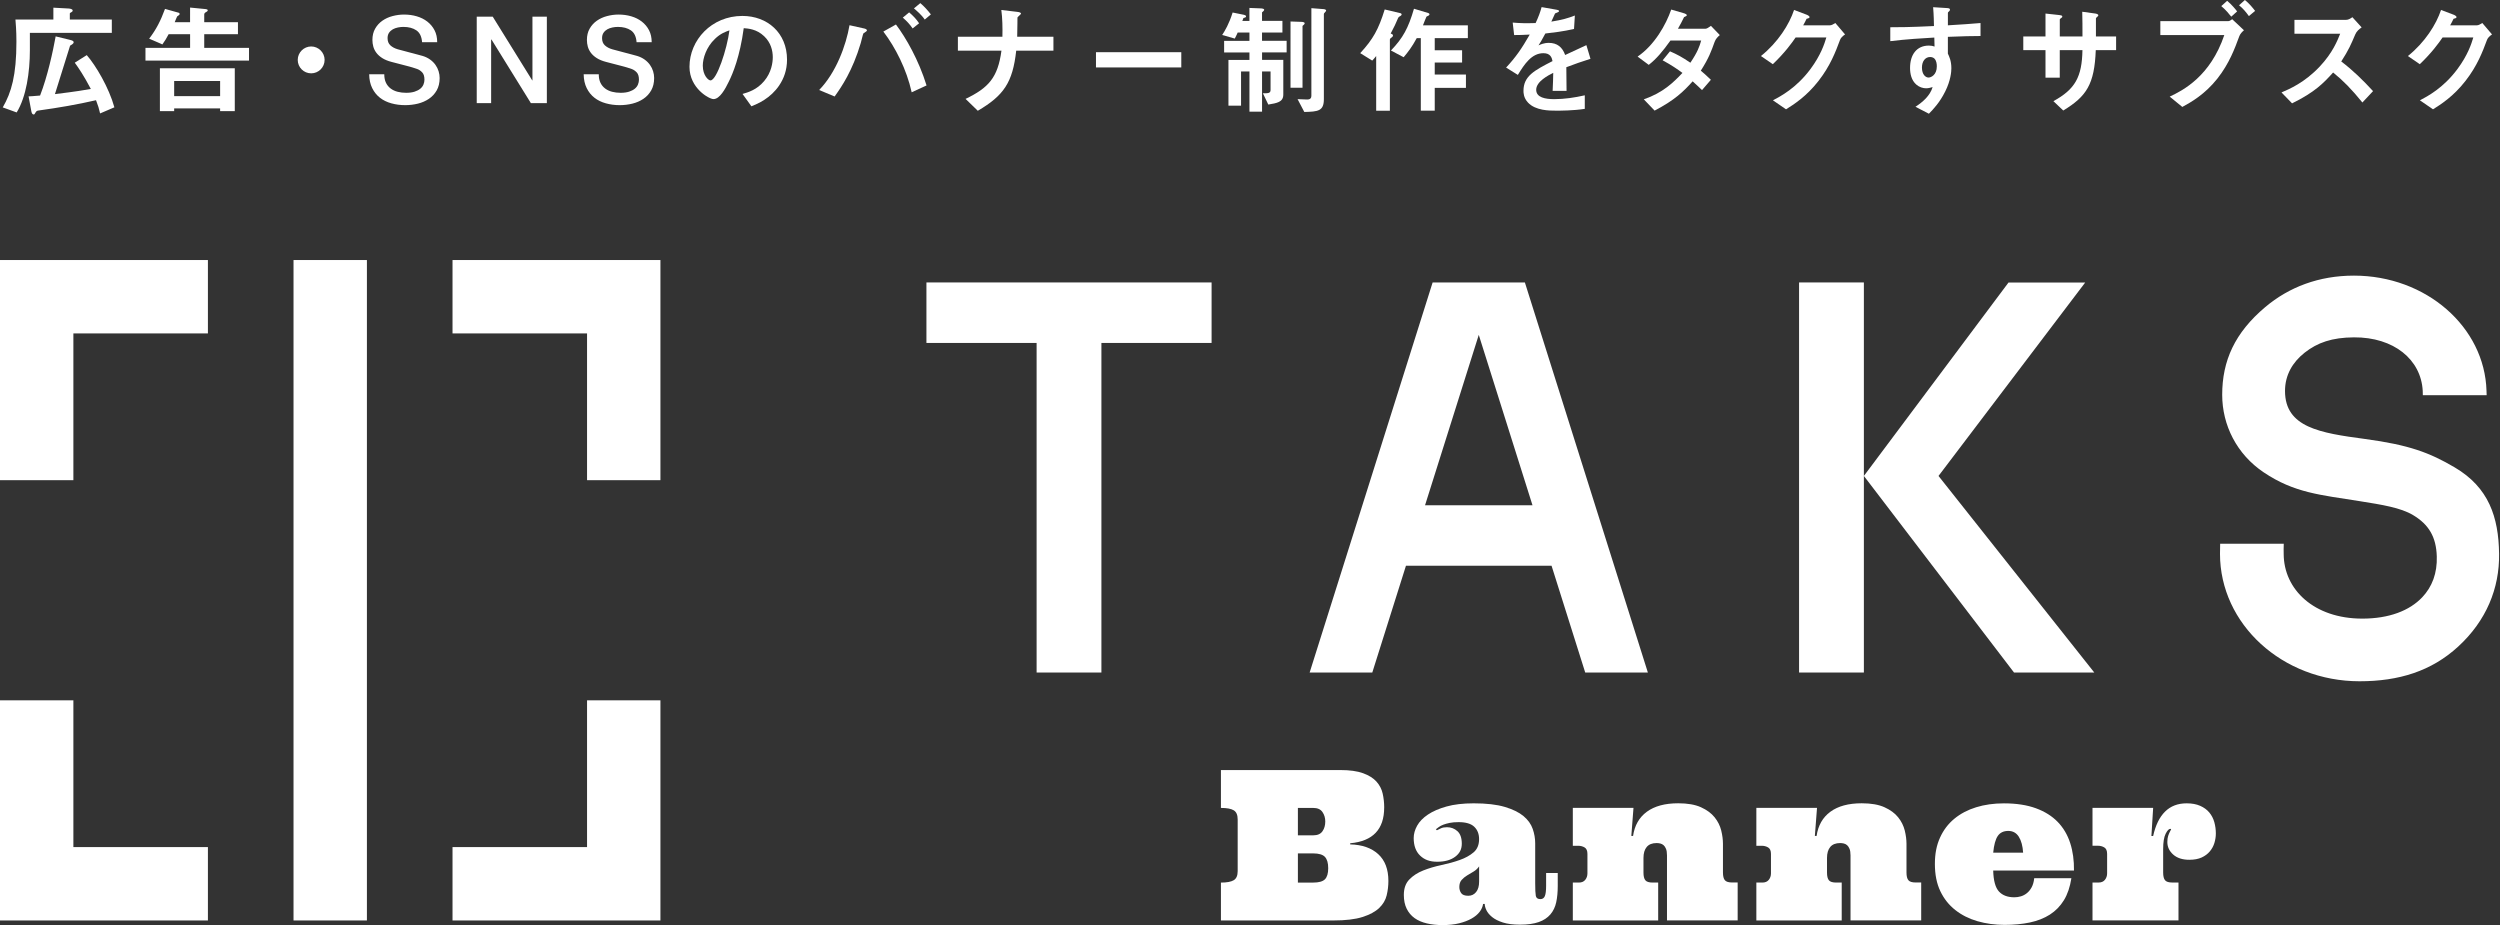 <?xml version="1.0" encoding="UTF-8"?>
<svg id="_レイヤー_1" data-name="レイヤー 1" xmlns="http://www.w3.org/2000/svg" viewBox="0 0 1081 400">
  <rect x="0" y="0" width="1081" height="400" fill="#333333" stroke="none"/>
  <defs>
    <style>
      .cls-1 {
        fill: #fff;
      }
    </style>
  </defs>
  <g>
    <path class="cls-1" d="M598.52,349.18c0,9.42-4.9,14.57-14.7,15.45v.49c5.12.12,9.15,1.52,12.1,4.19,2.94,2.68,4.42,6.55,4.42,11.61,0,2.12-.25,4.2-.75,6.25-.5,2.05-1.58,3.86-3.24,5.45-1.66,1.59-4.06,2.89-7.2,3.89-3.13,1-7.35,1.5-12.65,1.5h-48.57v-16.38c2.59,0,4.44-.35,5.56-1.04,1.12-.69,1.68-1.99,1.68-3.91v-22.34c0-1.94-.56-3.26-1.68-3.95-1.12-.69-2.97-1.04-5.56-1.04v-16.38h51.62c4.06,0,7.34.46,9.85,1.37,2.5.91,4.43,2.12,5.78,3.62,1.35,1.5,2.25,3.23,2.69,5.19.44,1.96.66,3.97.66,6.03ZM561.21,361.19h6.67c1.82,0,3.14-.58,3.95-1.74.81-1.16,1.22-2.57,1.22-4.22,0-1.56-.4-2.93-1.22-4.11-.81-1.18-2.13-1.77-3.95-1.77h-6.67v11.83ZM567.79,381.63c2.47,0,4.18-.48,5.12-1.43.94-.96,1.41-2.55,1.41-4.79s-.47-3.86-1.41-4.88c-.94-1.01-2.65-1.52-5.12-1.52h-6.58v12.63h6.58Z"/>
    <path class="cls-1" d="M630.71,355.49c-1.5,0-2.79.11-3.86.33-1.07.22-1.99.48-2.76.77-.77.3-1.4.63-1.9.99-.5.37-.94.7-1.32.99l.44.44c.56-.29,1.17-.59,1.83-.88.66-.29,1.51-.44,2.54-.44,1.74,0,3.24.57,4.5,1.7,1.26,1.13,1.9,2.94,1.9,5.41s-.96,4.25-2.89,5.68c-1.93,1.43-4.51,2.14-7.75,2.14s-5.56-.89-7.4-2.67c-1.84-1.78-2.76-4.31-2.76-7.57,0-1.79.5-3.58,1.5-5.37,1-1.78,2.55-3.38,4.66-4.79,2.1-1.41,4.78-2.58,8.04-3.49,3.25-.91,7.17-1.37,11.77-1.37,5.48,0,9.95.52,13.42,1.55,3.47,1.03,6.17,2.36,8.1,3.97,1.93,1.62,3.25,3.46,3.97,5.52.72,2.06,1.08,4.14,1.08,6.23v17.27c0,2.68.09,4.5.26,5.45.18.96.84,1.43,1.99,1.43.91,0,1.55-.43,1.92-1.3.37-.87.55-2.36.55-4.48v-5.52h5.03v5.61c0,2.65-.22,5-.66,7.04-.44,2.05-1.28,3.8-2.52,5.26-1.24,1.45-2.91,2.56-5.03,3.31-2.12.75-4.83,1.13-8.12,1.13-2.97,0-5.44-.32-7.4-.95-1.96-.63-3.51-1.42-4.66-2.36-1.15-.94-1.96-1.92-2.45-2.94-.48-1.01-.73-1.92-.73-2.71h-.71c-.18,1.21-.69,2.36-1.52,3.44-.84,1.09-2,2.05-3.49,2.89-1.49.84-3.27,1.52-5.34,2.03-2.08.52-4.44.77-7.09.77s-4.83-.24-6.91-.73c-2.07-.49-3.84-1.25-5.3-2.3-1.45-1.05-2.59-2.4-3.4-4.06-.81-1.66-1.22-3.64-1.22-5.94,0-2.83.79-5.06,2.38-6.69,1.59-1.64,3.59-2.93,6.01-3.89,2.41-.96,5.04-1.74,7.88-2.34,2.84-.6,5.47-1.33,7.88-2.18,2.41-.85,4.42-1.96,6.01-3.31,1.59-1.35,2.38-3.27,2.38-5.74,0-2.21-.69-3.98-2.08-5.32-1.39-1.34-3.65-2.01-6.8-2.01ZM639.58,374.61c-.65.94-1.46,1.7-2.43,2.27-.97.58-1.91,1.13-2.81,1.68-.9.55-1.68,1.19-2.34,1.94-.66.75-.99,1.76-.99,3.03,0,.97.26,1.85.79,2.63.53.78,1.56,1.17,3.09,1.17,1.38,0,2.51-.54,3.38-1.61.87-1.07,1.3-2.58,1.3-4.52v-6.58Z"/>
    <path class="cls-1" d="M720.8,369.8c0-1.15-.14-2.07-.42-2.76-.28-.69-.63-1.22-1.06-1.59-.43-.37-.91-.61-1.44-.73-.53-.12-1.05-.18-1.55-.18-1.91,0-3.34.56-4.28,1.68-.94,1.12-1.41,2.71-1.41,4.77v6.31c0,1.56.27,2.67.82,3.33.54.66,1.59.99,3.16.99h2.38v16.38h-36.91v-16.38h2.61c1.21,0,2.13-.39,2.76-1.17.63-.78.95-1.72.95-2.81v-8.39c0-1.38-.4-2.32-1.22-2.81-.81-.48-1.73-.73-2.76-.73h-2.34v-16.38h26.23l-.93,12.14h.75c.65-4.53,2.63-8.02,5.96-10.47,3.33-2.44,7.84-3.66,13.56-3.66,4.03,0,7.31.57,9.85,1.72,2.53,1.15,4.5,2.6,5.9,4.35,1.4,1.75,2.34,3.65,2.85,5.69.5,2.05.75,3.97.75,5.76v12.41c0,1.56.27,2.67.82,3.33.54.66,1.59.99,3.16.99h2.38v16.38h-30.56v-28.22Z"/>
    <path class="cls-1" d="M800.16,369.8c0-1.15-.14-2.07-.42-2.76-.28-.69-.63-1.22-1.06-1.59-.43-.37-.91-.61-1.44-.73-.53-.12-1.05-.18-1.55-.18-1.91,0-3.34.56-4.28,1.68-.94,1.12-1.41,2.71-1.41,4.77v6.31c0,1.56.27,2.67.82,3.33.54.66,1.59.99,3.16.99h2.38v16.38h-36.91v-16.38h2.61c1.21,0,2.13-.39,2.76-1.17.63-.78.95-1.72.95-2.81v-8.39c0-1.38-.4-2.32-1.22-2.81-.81-.48-1.73-.73-2.76-.73h-2.34v-16.38h26.23l-.93,12.14h.75c.65-4.53,2.63-8.02,5.96-10.47,3.33-2.44,7.84-3.66,13.56-3.66,4.03,0,7.31.57,9.85,1.72,2.53,1.15,4.5,2.6,5.9,4.35,1.4,1.75,2.34,3.65,2.85,5.69.5,2.05.75,3.97.75,5.76v12.41c0,1.56.27,2.67.82,3.33.54.66,1.59.99,3.16.99h2.38v16.38h-30.56v-28.22Z"/>
    <path class="cls-1" d="M861.86,376.42c.12,4.39.95,7.41,2.5,9.08,1.54,1.66,3.76,2.49,6.64,2.49.97,0,1.92-.14,2.85-.42.93-.28,1.79-.73,2.58-1.37.79-.63,1.48-1.47,2.05-2.52.57-1.04.95-2.36,1.12-3.95h16.07c-.59,3.8-1.67,6.98-3.24,9.54-1.58,2.56-3.6,4.63-6.07,6.21-2.47,1.57-5.35,2.71-8.63,3.4-3.28.69-6.94,1.04-10.97,1.04s-8.05-.53-11.7-1.59c-3.65-1.06-6.85-2.67-9.6-4.84-2.75-2.16-4.91-4.89-6.47-8.17-1.56-3.28-2.34-7.19-2.34-11.72s.73-8.12,2.21-11.39c1.47-3.27,3.54-6,6.2-8.19,2.67-2.19,5.81-3.85,9.45-4.97,3.64-1.12,7.63-1.68,11.99-1.68,5.36,0,9.96.71,13.82,2.12,3.86,1.41,7,3.39,9.45,5.92,2.44,2.53,4.24,5.58,5.39,9.14,1.15,3.56,1.69,7.52,1.63,11.88h-34.93ZM868.4,359.29c-2.06,0-3.58.73-4.57,2.19-.99,1.45-1.64,3.86-1.97,7.22h12.94c-.18-2.88-.79-5.17-1.85-6.87-1.06-1.69-2.58-2.54-4.55-2.54Z"/>
    <path class="cls-1" d="M931.02,349.35l-.75,12.14h.75c1.03-4.65,2.74-8.17,5.15-10.55,2.4-2.38,5.51-3.58,9.34-3.58,2.27,0,4.22.36,5.85,1.08,1.63.72,2.95,1.69,3.95,2.89,1,1.21,1.72,2.6,2.16,4.17.44,1.58.66,3.2.66,4.88,0,1.39-.21,2.75-.62,4.11-.41,1.35-1.08,2.58-1.99,3.66-.91,1.09-2.09,1.97-3.53,2.63-1.44.66-3.22.99-5.34.99-2.94,0-5.26-.75-6.95-2.25-1.69-1.5-2.54-3.31-2.54-5.43,0-1.03.12-1.91.35-2.63.23-.72.48-1.31.73-1.77.25-.46.42-.79.51-.99.09-.2-.02-.31-.31-.31-.62,0-1.29.71-2.01,2.12-.72,1.41-1.08,3.64-1.08,6.67v10.11c0,1.56.27,2.67.82,3.33.54.66,1.59.99,3.16.99h2.65v16.38h-37.18v-16.38h2.61c1.21,0,2.13-.39,2.76-1.17.63-.78.95-1.72.95-2.81v-8.39c0-1.38-.4-2.32-1.22-2.81-.81-.48-1.73-.73-2.76-.73h-2.34v-16.38h26.23Z"/>
  </g>
  <g>
    <rect class="cls-1" x="126.92" y="112.44" width="31.73" height="285.57"/>
    <polygon class="cls-1" points="0 112.44 0 207.63 31.73 207.63 31.73 144.17 89.9 144.17 89.9 112.44 0 112.44"/>
    <polygon class="cls-1" points="195.67 112.44 195.67 144.17 253.84 144.17 253.84 207.63 285.57 207.63 285.57 112.44 195.67 112.44"/>
    <polygon class="cls-1" points="253.84 302.82 253.84 366.28 195.67 366.28 195.67 398.01 285.57 398.01 285.57 302.82 253.84 302.82"/>
    <polygon class="cls-1" points="31.73 366.28 31.73 302.82 0 302.82 0 398.01 89.9 398.01 89.9 366.28 31.73 366.28"/>
  </g>
  <g>
    <polygon class="cls-1" points="400.59 148.29 448.23 148.29 448.23 290.8 476.25 290.8 476.25 148.29 523.89 148.29 523.89 122.13 400.59 122.13 400.59 148.29"/>
    <path class="cls-1" d="M646.56,122.13h-27.09l-53.18,168.67h27.09l14.56-46.18h62.95l14.56,46.18h27.09l-53.18-168.67h-12.79ZM616.19,218.47l23.23-73.67,23.23,73.67h-46.45Z"/>
    <g>
      <polygon class="cls-1" points="777.92 122.13 777.92 290.8 805.94 290.8 805.94 205.8 805.94 122.13 777.92 122.13"/>
      <polygon class="cls-1" points="901.64 122.16 868.48 122.16 805.94 205.8 870.86 290.8 905.57 290.8 838.21 205.8 901.64 122.16"/>
    </g>
    <path class="cls-1" d="M1061.41,202.1c-10.83-6.37-19.71-9.73-38.88-12.3-19.26-2.58-34.49-4.95-34.49-20.75,0-6.87,3.27-12.43,8.47-16.54,5.52-4.36,11.84-6.58,21.34-6.64,17.26-.1,29.02,9.6,29.74,23.14,0,0,.04,1.07.04,1.87h27.6l-.06-1.87c-.79-27.64-26.14-49.83-57.31-49.83-15.19,0-28.11,4.97-38.35,13.59-13.21,11.13-18.63,23.24-18.63,37.94,0,13.11,6.28,25.69,17.94,33.53,13.28,8.93,24.56,9.75,41.45,12.45,9.8,1.56,17.75,2.82,23.1,6.01,6.94,4.14,10.03,9.54,10.3,17.84.24,7.29-2.01,13.2-6.29,17.72-5.5,5.81-14.36,9.23-25.93,9.23-20.87,0-33.98-12.58-33.98-28.03,0-.84-.06-3.08.03-4.36h-27.5c-.04.83-.07,3.53-.07,4.36,0,30.44,27.02,55.12,60.34,55.12,16.97,0,31.1-4.35,42.72-15.06,12.06-11.11,17.83-25.08,17.62-40.06-.22-15.87-4.43-28.66-19.2-37.36Z"/>
  </g>
  <g>
    <path class="cls-1" d="M12.92,14.22v7.42c0,9.6-1.56,20.24-5.71,26.98l-6.02-2.18c3.73-6.44,5.91-13.86,5.91-28.38,0-5.03-.31-8.1-.42-9.6h16.4V3.32l6.59.36c.73.05,1.76.26,1.76.88,0,.42-.42.62-.67.78-.36.16-.57.31-.57.52v2.6h18.16v5.76H12.92ZM43.28,49.04c-.47-2.08-.83-3.27-1.76-5.71-8.1,1.87-16.3,3.27-24.55,4.41-.83.1-1.14.16-1.56.83-.46.83-.52.93-.83.93-.83,0-.99-1.19-1.09-1.71l-1.14-6.12c1.09-.05,1.51-.05,4.98-.36,3.22-8.25,5.55-19.05,6.74-25.58l6.17,1.5c1.25.31,1.61.57,1.61,1.04,0,.31-.26.67-.67.93-.73.41-.83.47-.93.73-1.82,5.76-4.67,15-6.49,20.76,9.08-1.09,13.23-1.82,15.52-2.23-3.06-5.81-5.19-8.92-6.95-11.36l5.19-3.27c3.94,4.51,9.6,14.11,11.94,22.57l-6.17,2.64Z"/>
    <path class="cls-1" d="M62.9,26.21v-5.5h19.3v-5.91h-9.29c-.88,1.71-1.56,2.8-2.7,4.41l-5.71-2.49c3.06-3.99,4.98-7.78,6.85-12.87l5.92,1.66c.26.05.41.26.41.57,0,.16-.16.36-.31.47,0,.05-.73.52-.78.57-.16.21-.88,2.13-1.04,2.49h6.64V3.27l6.85.67c.31.05.78.16.78.52s-.31.52-.73.78c-.36.16-.78.47-.78.99v3.37h14.58v5.19h-14.58v5.91h19.36v5.5h-44.78ZM95.18,48.05v-1.19h-19.87v1.19h-6.17v-18.52h32.38v18.52h-6.33ZM95.18,35.03h-19.87v6.54h19.87v-6.54Z"/>
    <path class="cls-1" d="M134.55,31.71c-3.22,0-5.81-2.6-5.81-5.81s2.65-5.81,5.81-5.81,5.81,2.6,5.81,5.81-2.6,5.81-5.81,5.81Z"/>
    <path class="cls-1" d="M166.16,32.13c0,1.43.24,2.65.73,3.66.49,1.01,1.17,1.84,2.04,2.49.87.65,1.88,1.12,3.01,1.41s2.36.44,3.69.44c1.43,0,2.65-.17,3.66-.5,1.01-.33,1.83-.76,2.46-1.28.63-.52,1.08-1.12,1.36-1.81.28-.68.42-1.37.42-2.07,0-1.43-.32-2.49-.97-3.17-.65-.68-1.35-1.16-2.12-1.44-1.33-.49-2.87-.95-4.63-1.39-1.76-.44-3.94-1-6.52-1.7-1.61-.42-2.94-.97-4-1.65-1.07-.68-1.91-1.44-2.54-2.28-.63-.84-1.07-1.73-1.33-2.67-.26-.94-.39-1.9-.39-2.88,0-1.88.39-3.52,1.18-4.89.78-1.38,1.82-2.52,3.11-3.43,1.29-.91,2.76-1.58,4.4-2.01s3.3-.66,4.97-.66c1.95,0,3.8.25,5.52.76,1.73.51,3.25,1.26,4.56,2.28s2.35,2.26,3.12,3.74c.77,1.48,1.15,3.2,1.15,5.16h-6.54c-.17-2.41-.99-4.11-2.46-5.11-1.46-.99-3.33-1.49-5.6-1.49-.77,0-1.55.08-2.36.24-.8.16-1.54.42-2.2.78-.66.37-1.21.86-1.65,1.49-.44.63-.65,1.42-.65,2.36,0,1.33.41,2.37,1.23,3.12s1.89,1.32,3.22,1.7c.14.03.69.18,1.65.44.96.26,2.03.55,3.22.86,1.19.31,2.35.62,3.48.92,1.13.3,1.95.52,2.43.66,1.22.38,2.29.91,3.2,1.57.91.66,1.67,1.42,2.28,2.28.61.86,1.06,1.77,1.36,2.75.3.98.45,1.96.45,2.93,0,2.09-.43,3.88-1.28,5.37-.86,1.49-1.98,2.7-3.38,3.64-1.4.94-2.98,1.63-4.76,2.07-1.78.43-3.6.65-5.45.65-2.13,0-4.14-.26-6.02-.79-1.88-.52-3.53-1.32-4.92-2.41-1.39-1.08-2.51-2.47-3.35-4.16-.84-1.69-1.28-3.69-1.31-5.99h6.54Z"/>
    <path class="cls-1" d="M206.15,7.21h6.91l17.07,27.54h.1V7.21h6.23v37.38h-6.91l-17.02-27.49h-.16v27.49h-6.23V7.21Z"/>
    <path class="cls-1" d="M258.91,32.13c0,1.43.24,2.65.73,3.66.49,1.01,1.17,1.84,2.04,2.49.87.65,1.88,1.12,3.01,1.41s2.36.44,3.69.44c1.43,0,2.65-.17,3.66-.5,1.01-.33,1.83-.76,2.46-1.28.63-.52,1.08-1.12,1.36-1.81.28-.68.42-1.37.42-2.07,0-1.43-.32-2.49-.97-3.17-.65-.68-1.35-1.16-2.12-1.44-1.33-.49-2.87-.95-4.63-1.39-1.76-.44-3.94-1-6.52-1.7-1.61-.42-2.94-.97-4-1.65-1.07-.68-1.91-1.44-2.54-2.28-.63-.84-1.07-1.73-1.33-2.67-.26-.94-.39-1.9-.39-2.88,0-1.88.39-3.52,1.18-4.89.78-1.38,1.82-2.52,3.11-3.43,1.29-.91,2.76-1.58,4.4-2.01s3.3-.66,4.97-.66c1.95,0,3.8.25,5.52.76,1.73.51,3.25,1.26,4.56,2.28s2.35,2.26,3.12,3.74c.77,1.48,1.15,3.2,1.15,5.16h-6.54c-.17-2.41-.99-4.11-2.46-5.11-1.46-.99-3.33-1.49-5.6-1.49-.77,0-1.55.08-2.36.24-.8.16-1.54.42-2.2.78-.66.37-1.21.86-1.65,1.49-.44.63-.65,1.42-.65,2.36,0,1.33.41,2.37,1.23,3.12s1.89,1.32,3.22,1.7c.14.03.69.18,1.65.44.96.26,2.03.55,3.22.86,1.19.31,2.35.62,3.48.92,1.13.3,1.95.52,2.43.66,1.22.38,2.29.91,3.2,1.57.91.66,1.67,1.42,2.28,2.28.61.86,1.06,1.77,1.36,2.75.3.98.45,1.96.45,2.93,0,2.09-.43,3.88-1.28,5.37-.86,1.49-1.98,2.7-3.38,3.64-1.4.94-2.98,1.63-4.76,2.07-1.78.43-3.6.65-5.45.65-2.13,0-4.14-.26-6.02-.79-1.88-.52-3.53-1.32-4.92-2.41-1.39-1.08-2.51-2.47-3.35-4.16-.84-1.69-1.28-3.69-1.31-5.99h6.54Z"/>
    <path class="cls-1" d="M337,36.84c-3.89,5.76-9.29,7.99-12.09,9.13l-3.84-5.35c2.34-.67,6.17-1.76,9.34-5.55,3.17-3.73,3.74-8.04,3.74-10.33,0-2.85-.83-6.33-3.74-9.08-3.27-3.11-6.9-3.32-8.82-3.48-1.66,12.35-4.72,19.61-6.44,23.09-1.55,3.22-3.94,7.58-6.64,7.58-1.87,0-10.38-4.67-10.38-13.96,0-11.52,9.5-22,22.88-22,10.79,0,19.3,7.32,19.3,18.89,0,4.57-1.4,8.2-3.32,11.05ZM309.08,16.87c-3.68,3.53-5.19,8.35-5.19,11.52,0,4.2,2.39,6.38,3.32,6.38,2.7,0,7.16-13.54,8.2-21.64-1.5.52-3.84,1.3-6.33,3.74Z"/>
    <path class="cls-1" d="M374.33,13.75c-.62.42-.83.52-.99.68-.21.26-.93,3.48-1.14,4.15-3.58,12.09-8.3,18.94-11.31,23.14l-6.69-2.8c7.32-7.52,11.62-19.25,13.13-28.02l6.28,1.4c.52.1,1.25.36,1.25.83,0,.26-.26.42-.52.62ZM394.21,39.91c-2.18-9.91-7.06-19.46-12.25-26.26l5.45-3.06c4.36,5.81,9.81,15.31,13.23,26.36l-6.43,2.96ZM394.62,12.3c-1.19-1.76-2.59-3.27-4.26-4.67l2.75-2.28c1.66,1.4,3.06,2.85,4.31,4.72l-2.8,2.23ZM399.86,8.46c-1.35-2.02-3.63-3.94-4.67-4.83l2.75-2.28c1.61,1.35,3.17,3.06,4.57,4.88l-2.64,2.23Z"/>
    <path class="cls-1" d="M439.41,21.9c-1.51,13.8-5.4,19.41-16.61,26l-5.29-5.14c9.91-4.77,13.96-9.18,15.52-20.86h-18.84v-6.02h19.25c.1-3.79,0-8.2-.47-11.57l6.95.83c.73.1,1.56.26,1.56.78,0,.26-1.25,1.19-1.45,1.5-.1.16-.1.42-.1,2.54,0,.1-.05,3.22-.1,5.92h15.67v6.02h-16.09Z"/>
    <path class="cls-1" d="M473.9,29.16v-6.59h36.89v6.59h-36.89Z"/>
    <path class="cls-1" d="M545.72,22.68v3.22h9.18v15c0,3.27-2.75,3.68-6.49,4.31l-2.34-4.88c2.23,0,3.32.05,3.32-1.45v-7.99h-3.68v17.38h-5.45v-17.38h-3.63v14.79h-5.45v-19.77h9.08v-3.22h-10.95v-5.03h10.95v-3.58h-5.09c-.31.73-.52,1.19-1.25,2.6l-5.45-1.56c1.14-1.71,3.01-4.83,4.52-9.71l4.88.99c.16.05.93.21.93.67,0,.52-.57.52-1.14.73l-.47,1.24h3.06V3.43l5.19.21c.31,0,1.19.16,1.19.57s-.47.73-.93,1.14v3.68h8.82v5.03h-8.82v3.58h10.64v5.03h-10.64ZM563.21,11.21v26.72h-5.19V9.29l4.62.16c.36,0,1.5.05,1.5.62,0,.36-.36.62-.93,1.14ZM572.91,5.35c-.36.36-.47.47-.47.73v36.79c0,5.19-2.54,5.4-8.46,5.55l-2.91-5.55c2.13.1,3.79.16,4.1.16.57,0,1.87,0,1.87-1.61V3.53l5.24.41c.31,0,1.14.16,1.14.62,0,.21-.21.47-.52.78Z"/>
    <path class="cls-1" d="M605.64,6.85c-.83.47-.93.52-1.24,1.25-.88,2.08-1.4,3.27-3.06,6.38l.73.36c.1.05.26.31.26.52,0,.42-.36.62-.57.83-.21.1-.78.52-.78.93v30.77h-5.92v-23.66c-.57.73-1.09,1.3-1.71,1.97l-5.19-3.22c5.55-6.02,7.89-10.22,10.59-18.89l6.8,1.61c.36.1.52.36.52.52,0,.26-.21.47-.42.62ZM620.38,16.5v5.24h11.83v5.29h-11.83v5.19h13.49v5.76h-13.49v9.86h-6.02v-31.34h-1.77c-2.02,3.73-3.68,5.91-5.65,8.25l-5.5-2.91c5.24-5.45,7.52-9.7,9.96-18.06l6.23,1.87c.26.1.47.31.47.52,0,.16-.05.36-.31.52-.16.1-.88.41-.99.52s-1.3,3.22-1.51,3.74h19.41v5.55h-14.32Z"/>
    <path class="cls-1" d="M677.28,29.06c0,2.02.1,8.46.1,10.22h-6.02c.16-2.96.21-5.5.26-7.78-1.97.99-7.37,3.68-7.37,7.32,0,3.37,4,4.05,7.78,4.05,4.46,0,8.88-.67,13.23-1.66v5.86c-4.93.78-10.69.78-12.35.78-2.91,0-8.92,0-12.19-3.48-1.97-2.08-1.97-4.36-1.97-5.08,0-6.44,4.78-8.87,12.56-12.87-.31-1.55-.93-3.42-3.94-3.42-5.08,0-8.2,4.72-11.05,9.39l-5.08-3.17c4.1-4.41,6.69-8.09,10.22-14.27-2.96.16-4.57.21-6.75.21l-.62-5.4c3.11.26,5.4.36,9.91.21,1.3-2.8,1.97-4.62,2.59-6.9l6.49,1.14c.16.05,1.04.16,1.04.52,0,.31-.21.47-.52.57-.1.05-1.14.52-1.19.52-.05.05-1.35,2.96-1.61,3.53,4.77-.78,7.11-1.45,10.17-2.64l-.36,5.81c-4.67,1.09-8.93,1.56-12.4,1.97-1.66,3.06-2.08,3.79-2.96,5.14.68-.31,2.23-1.09,4.46-1.09,3.58,0,5.86,1.82,7.06,5.24,6.07-2.85,6.75-3.17,9.18-4.26l1.77,5.91c-4.1,1.3-6.59,2.18-10.43,3.63Z"/>
    <path class="cls-1" d="M741.4,18.11c-1.45,4.05-2.49,7-5.97,12.45,1.3,1.09,2.54,2.18,4.36,3.94l-3.84,4.46c-.88-.83-1.87-1.87-4.05-3.79-3.99,4.46-7.73,8.09-16.45,12.66l-4.67-4.88c8.41-2.91,12.82-7.32,16.71-11.42-2.18-1.61-4.62-3.32-8.56-5.45l3.17-3.89c3.11,1.35,5.24,2.49,8.82,4.93,3.11-4.62,3.94-7,4.67-9.6h-13.28c-3.43,4.77-5.97,7.84-9.39,10.53l-4.82-3.58c7.32-4.98,12.3-13.85,14.53-20.34l5.71,1.66c.31.1,1.04.42,1.04.78,0,.31-.47.52-1.19.83-.62,1.25-1.61,3.27-2.65,5.03h11.94c.62,0,1.55-.73,2.33-1.25l3.84,3.99c-.93.78-1.82,1.71-2.23,2.91Z"/>
    <path class="cls-1" d="M795.58,17.38c-1.87,5.03-4.15,11.05-9.24,17.59-5.24,6.75-10.74,10.22-14.06,12.3l-5.66-3.89c3.22-1.71,10.07-5.24,16.24-13.54,4.46-6.02,6.02-10.85,6.85-13.65h-13.28c-1.76,2.54-4.62,6.54-9.86,11.57l-5.14-3.53c7.42-5.97,12.25-13.7,14.32-19.93l5.35,2.02c.31.1,1.35.57,1.35,1.09,0,.42-.57.52-1.3.73-.31.78-.93,1.82-1.45,2.8h11.62c.62,0,1.45-.47,2.28-.99l4.2,4.93c-1.04.73-1.82,1.4-2.23,2.49Z"/>
    <path class="cls-1" d="M842.26,15.93v7.26c.57,1.25,1.51,3.06,1.51,6.33,0,1.51-.31,5.35-2.65,10.01-2.39,4.83-5.19,7.73-7.06,9.65l-5.81-3.01c3.11-2.02,6.28-4.72,7.42-8.51-1.14.31-1.92.52-2.8.52-1.35,0-2.96-.47-4.26-1.61-2.13-1.87-2.7-4.67-2.7-7.21,0-5.71,2.85-9.65,8.15-9.65.99,0,1.71.16,2.44.42l-.1-3.89c-4.62.26-12.45.73-19.04,1.56v-6.02c3.53,0,7.99,0,18.89-.52-.05-1.61-.05-4.36-.36-8.15l5.76.36c1.19.05,1.51.21,1.51.73,0,.31-.1.47-.47.78s-.42.41-.42.62v5.35c7.21-.42,8.82-.57,14.11-.99v5.61c-3.94,0-7.37.1-14.11.36ZM836.5,25.38c-.52-.52-1.25-.73-1.92-.73-2.08,0-3.53,1.82-3.53,4.57,0,3.11,1.66,4.31,2.85,4.31,1.09,0,3.58-1.14,3.58-4.82,0-1.09-.16-2.44-.99-3.32Z"/>
    <path class="cls-1" d="M906.21,21.69c-.57,14.79-3.99,19.98-14.06,26.1l-4.26-4.05c9.39-5.14,12.35-10.43,12.56-22.05h-9.81v11.89h-6.17v-11.89h-9.6v-5.91h9.6V5.86l5.71.62c1.19.16,1.56.21,1.56.73,0,.21-.1.31-.42.52-.57.42-.67.52-.67.78v7.26h9.81c0-3.94,0-7.42-.1-10.69l5.35.73c.42.05,1.61.21,1.61.83,0,.21-.16.36-.47.62-.36.31-.47.42-.57.68v7.83h8.72v5.91h-8.77Z"/>
    <path class="cls-1" d="M968.27,15.67c-1.97,5.35-4.31,11.73-9.44,18.27-5.55,7-11.57,10.33-15.2,12.3l-5.45-4.46c5.76-2.7,17.54-8.72,23.61-26.62h-27.66v-6.02h29.37c.57,0,1.09-.42,1.71-.83l5.08,4.77c-.83.73-1.61,1.51-2.02,2.59ZM964.79,7.21c-.78-.99-2.39-3.01-4.31-4.57l2.54-2.28c1.87,1.5,3.68,3.73,4.31,4.57l-2.54,2.28ZM972.42,6.95c-1.25-1.71-2.54-3.32-4.26-4.67l2.54-2.28c1.82,1.45,3.43,3.43,4.41,4.72l-2.7,2.23Z"/>
    <path class="cls-1" d="M1021.5,44.32c-4.72-5.81-8.41-9.55-12.66-12.97-4.15,4.62-7.99,8.56-17.75,13.34l-4.57-4.72c3.37-1.45,9.96-4.2,16.55-11.21,5.61-5.97,7.63-11.21,8.82-14.16h-19.77v-6.02h22.36c.99,0,1.76-.52,2.7-1.14l4,4.41c-1.04.73-2.18,1.61-2.8,3.11-1.76,4.15-2.75,6.54-6.02,11.62,5.03,3.79,9.5,8.2,13.75,12.82l-4.62,4.93Z"/>
    <path class="cls-1" d="M1075.33,17.38c-1.87,5.03-4.15,11.05-9.24,17.59-5.24,6.75-10.74,10.22-14.06,12.3l-5.66-3.89c3.22-1.71,10.07-5.24,16.24-13.54,4.46-6.02,6.02-10.85,6.85-13.65h-13.28c-1.76,2.54-4.62,6.54-9.86,11.57l-5.14-3.53c7.42-5.97,12.25-13.7,14.32-19.93l5.35,2.02c.31.1,1.35.57,1.35,1.09,0,.42-.57.52-1.3.73-.31.78-.93,1.82-1.45,2.8h11.62c.62,0,1.45-.47,2.28-.99l4.2,4.93c-1.04.73-1.82,1.4-2.23,2.49Z"/>
  </g>
</svg>